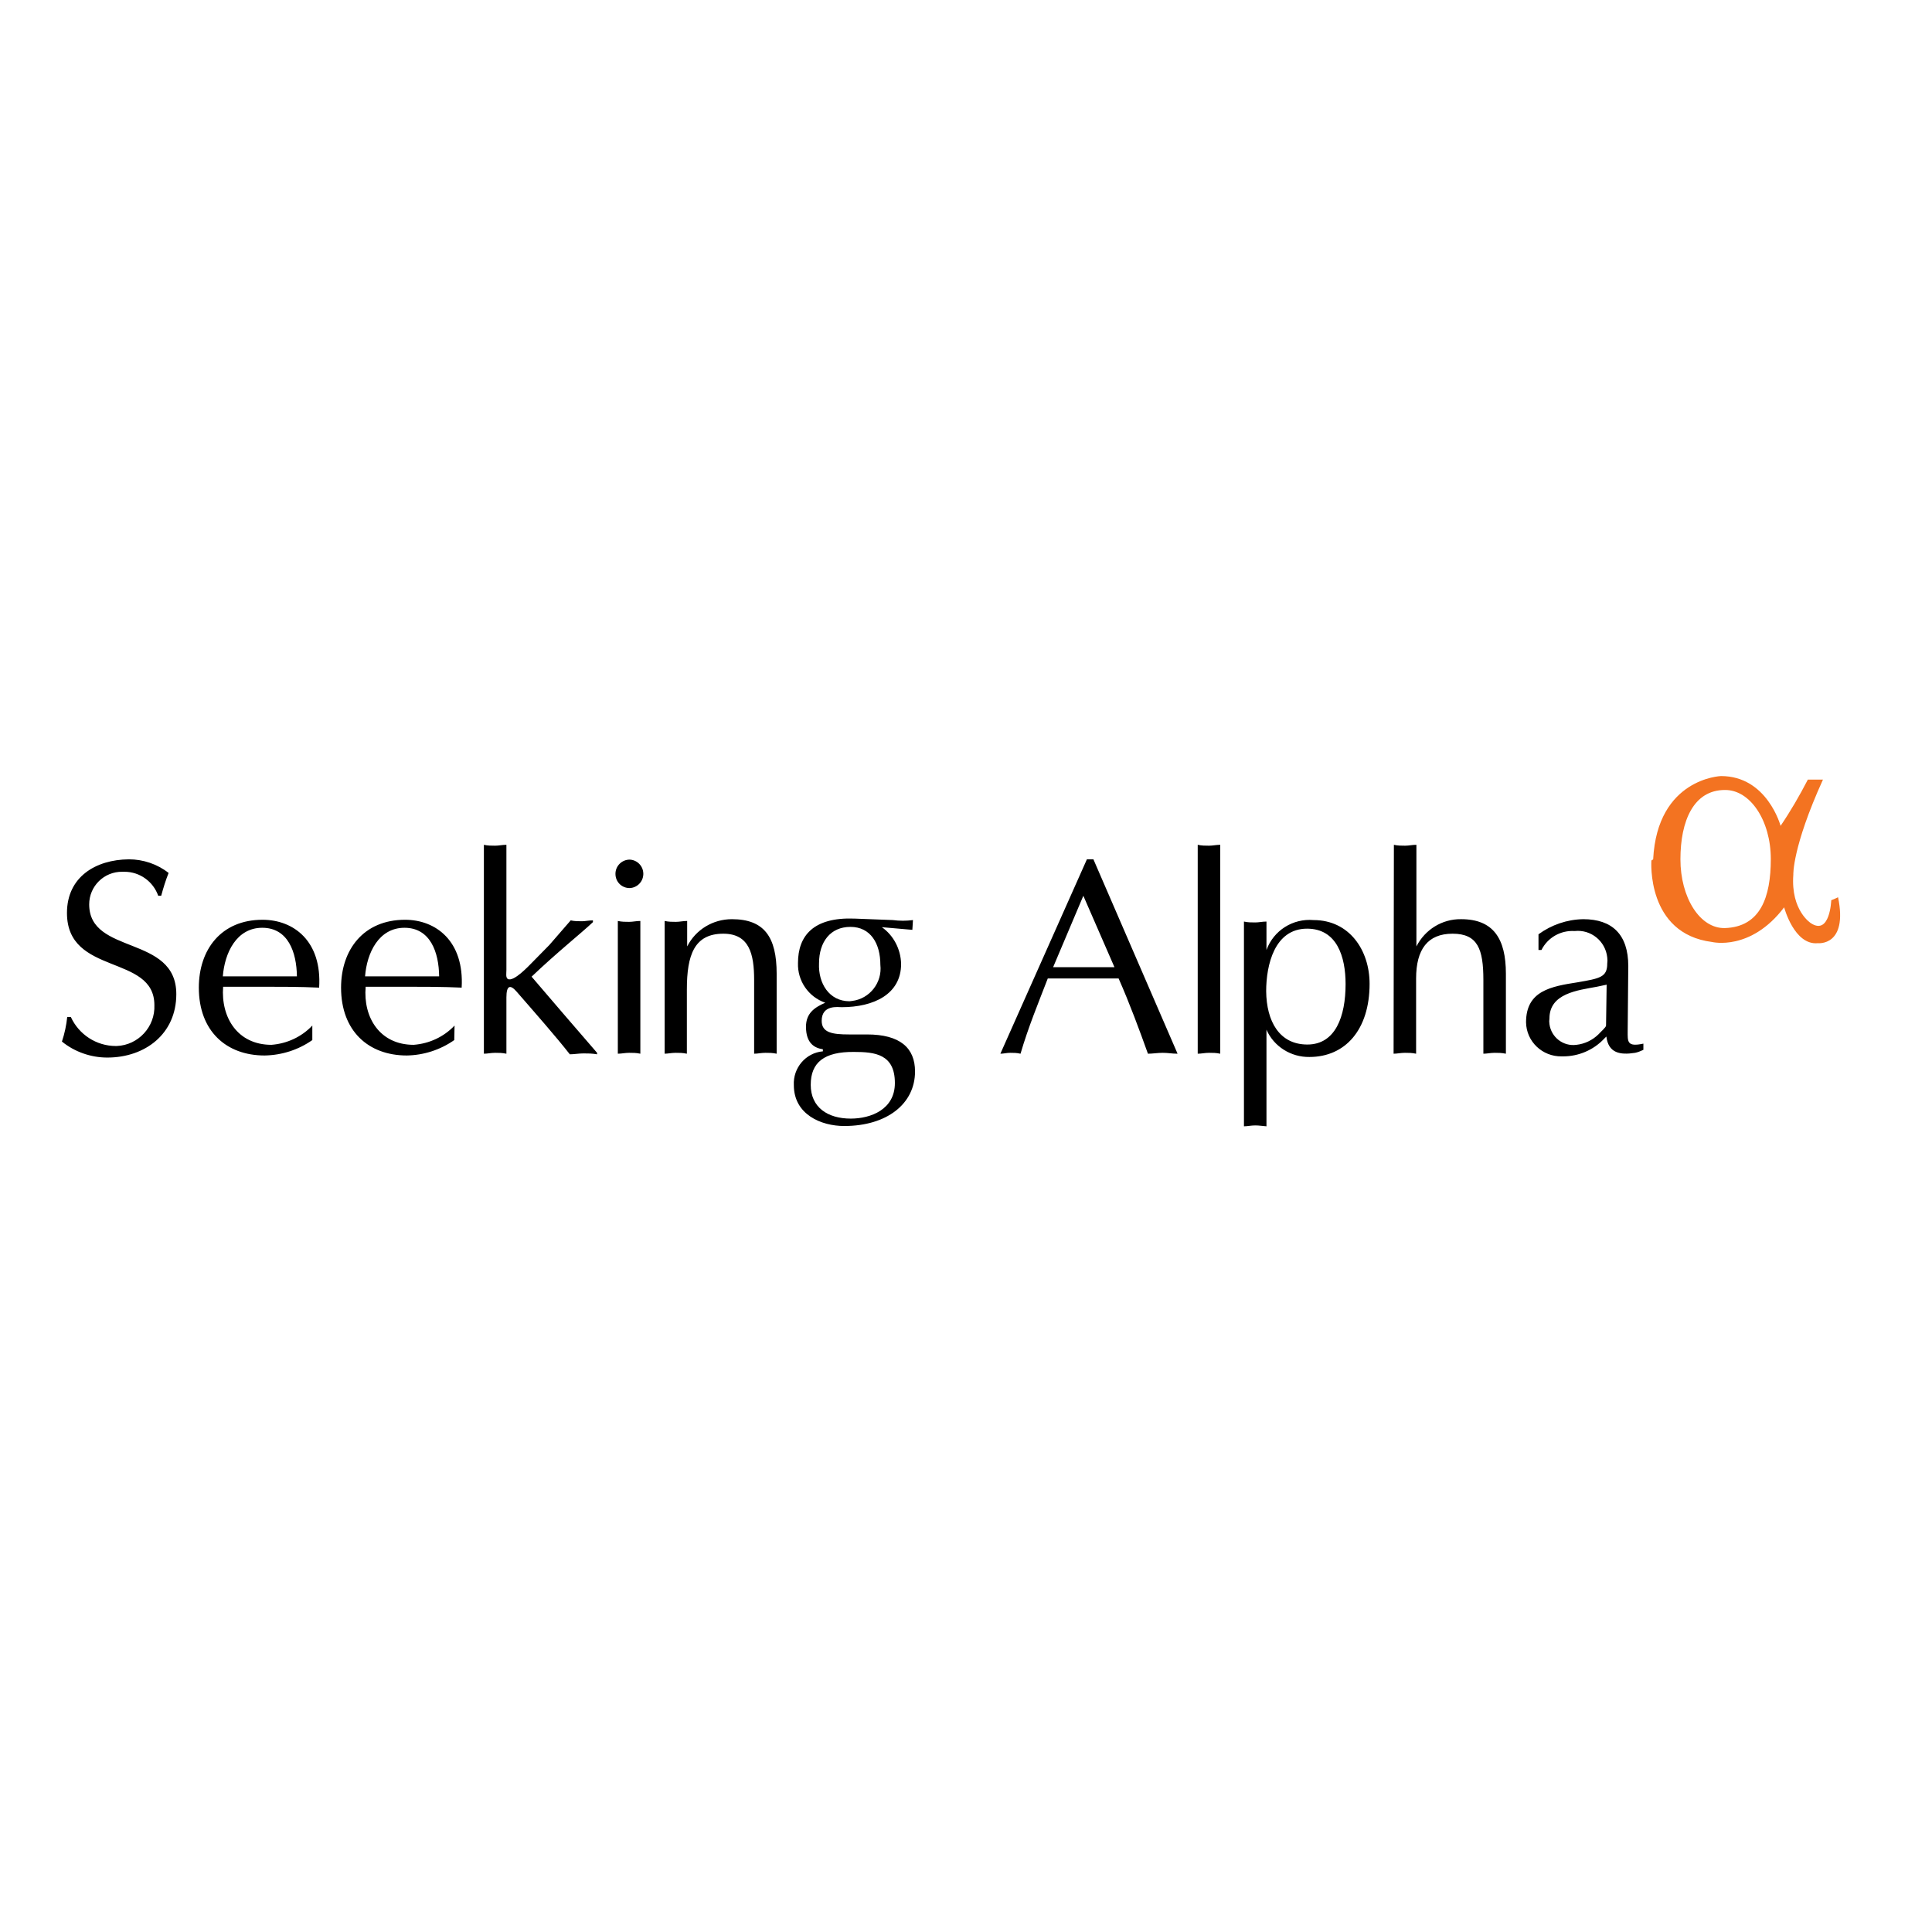 <svg xmlns="http://www.w3.org/2000/svg" xmlns:xlink="http://www.w3.org/1999/xlink" id="layer" x="0px" y="0px" viewBox="-153 -46 652 652" style="enable-background:new -153 -46 652 652;" xml:space="preserve"><style type="text/css">	.st0{fill:#F37321;}</style><path d="M-130.3,297.1c-0.3,2.9-0.9,5.7-1.8,8.4c4.3,3.5,9.8,5.4,15.3,5.4c12.8,0,23.3-8,23.3-21.4c0-20.1-29.4-13.1-29.4-30.3 c0-6.1,5-11.1,11.2-11c0.2,0,0.4,0,0.7,0c5.2,0,9.7,3.3,11.4,8.1h1c0.7-2.6,1.5-5.2,2.5-7.7c-3.8-3-8.6-4.6-13.4-4.6 c-11.3,0.1-20.9,6-20.9,18.1c0,21.3,29.5,13.8,29.5,31.1c0.3,7.3-5.4,13.5-12.7,13.8c-0.1,0-0.2,0-0.3,0c-6.6,0-12.5-3.9-15.2-9.8 H-130.3z M-47.6,300.1c-3.6,3.8-8.5,6.1-13.8,6.5c-11.4,0-17.1-9.2-16.3-19.6h13.3c6.3,0,12.7,0,19.1,0.3c1-15.7-8.6-22.9-19.1-22.9 c-14,0-21.5,10.1-21.5,22.9c0,14.6,9.2,22.9,22.2,22.9c5.8-0.1,11.4-1.9,16.1-5.2L-47.6,300.1z M-77.8,283.5 c0.6-7.9,4.6-16.4,13.3-16.4s11.6,8.2,11.7,16.4H-77.8z M0.4,300.1c-3.6,3.8-8.5,6.1-13.8,6.5c-11.4,0-17.1-9.2-16.2-19.6h13.3 c6.3,0,12.7,0,19.1,0.3c0.9-15.7-8.7-22.9-19.1-22.9c-14,0-21.6,10.1-21.6,22.9c0,14.6,9.2,22.9,22.2,22.9c5.7-0.1,11.3-1.9,16-5.2 L0.4,300.1z M-29.8,283.5c0.6-7.9,4.6-16.4,13.3-16.4s11.6,8.2,11.7,16.4H-29.8z M17.9,239.1c-1.4,0-2.5,0.3-3.8,0.3s-2.5,0-3.8-0.3 v70.5c1.2,0,2.4-0.3,3.8-0.3c1.3,0,2.3,0,3.8,0.3v-19c0-4.1,1.3-4.4,3.4-2c6,6.9,13.4,15.3,18,21.2c1.5,0,3-0.3,4.6-0.3 s2.8,0,4.6,0.3v-0.5c-7.4-8.5-15.4-17.9-22.1-25.7c8.6-8.2,16.9-14.8,20.7-18.4v-0.6c-1.4,0-2.6,0.3-3.7,0.3c-1.1,0-2.6,0-3.8-0.3 l-7.2,8.3l-5.8,5.9c-1.2,1.2-6.2,6.6-8.2,5.6c-0.8-0.5-0.5-1.9-0.5-3.1V239.1z M63.1,264.8c-1.4,0-2.5,0.3-3.8,0.3 c-1.2,0-2.5,0-3.8-0.3v44.8c1.2,0,2.5-0.3,3.8-0.3c1.3,0,2.4,0,3.8,0.3V264.8z M64.1,248.7c-0.1-2.5-2.1-4.5-4.6-4.6 c-2.6,0-4.8,2.1-4.8,4.8s2.1,4.8,4.8,4.8c2.5-0.1,4.5-2.1,4.6-4.6 M71.2,309.6c1.2,0,2.4-0.3,3.8-0.3s2.3,0,3.8,0.3v-21.7 c0-11.6,2.5-18.8,12.3-18.8c8.8,0,10.4,6.9,10.4,15.6v24.9c1.2,0,2.4-0.3,3.8-0.3s2.3,0,3.8,0.3v-27c0-12.4-4.2-18.4-15.1-18.4 c-6.4,0-12.2,3.5-15.1,9.2v-8.6c-1.4,0-2.5,0.3-3.8,0.3c-1.2,0-2.5,0-3.8-0.3V309.6z M135.2,309c7,0,13.8,0.7,13.8,10.5 c0,8.9-8.1,12-14.9,12c-7.8,0-13.5-3.8-13.5-11.4C120.6,312.5,125.2,308.9,135.2,309 M155.1,264.5c-2.3,0.3-4.5,0.3-6.8,0l-13-0.5 c-13.8-0.5-19,5.8-19,15c-0.2,6,3.5,11.4,9.2,13.4c-3.7,1.6-6.5,3.6-6.5,8.1c0,5.7,3,7.2,5.7,7.6v0.7c-5.8,0.5-10.1,5.6-9.8,11.4 c0,9.9,9.2,13.8,17,13.8c14.4,0,23.9-7.5,23.9-18.4c0-8-5.1-12.5-16.2-12.5h-6.1c-5.6,0-9.2-0.6-9.2-4.6c0-5.5,5.6-4.6,6.7-4.6 c10.9,0,20.1-4.4,20.1-14.6c-0.1-4.9-2.5-9.6-6.5-12.4l10.3,0.9L155.1,264.5z M123.4,279.1c0-7.2,3.8-12.3,10.6-12.3 s10.1,5.6,10.1,12.8c0.7,6-3.6,11.5-9.6,12.2c-0.3,0-0.5,0.1-0.8,0.1C126.8,291.9,123.1,285.8,123.4,279.1 M216,244h-2.2l-29.2,65.6 c1.1,0,2.1-0.3,3.3-0.3c1.2,0,2.2,0,3.5,0.3c2.6-8.9,6-17.1,9.2-25.4h23.9c3.8,8.6,7.1,17.6,9.9,25.4c1.6,0,3.2-0.3,5-0.3 s3.1,0.3,5,0.3L216,244z M223.1,280.4h-20.7l10.2-24.1L223.1,280.4z M251.2,309.6c1.2,0,2.5-0.3,3.8-0.3c1.3,0,2.4,0,3.8,0.3v-70.5 c-1.4,0-2.5,0.3-3.8,0.3c-1.2,0-2.5,0-3.8-0.3V309.6z M274.3,288.5c0-8.8,2.8-21.1,13.8-21.1c10.1,0,13,9.5,13,18.7 c0,10.9-3.4,20.4-12.9,20.4S274.4,298.6,274.3,288.5 M274.4,301.5L274.4,301.5c2.5,5.7,8.3,9.3,14.5,9.2c12.1,0,20.3-9.2,20.3-24.7 c0-11.3-6.8-21.5-18.9-21.5c-7-0.6-13.5,3.5-15.9,10.1l0,0v-9.6c-1.4,0-2.5,0.3-3.8,0.3s-2.5,0-3.8-0.3v69.1c1.2,0,2.4-0.3,3.8-0.3 s2.3,0.2,3.8,0.3V301.5z M317.3,309.6c1.2,0,2.4-0.3,3.8-0.3s2.3,0,3.8,0.3v-25.4c0-9.8,3.9-15.1,12.3-15.1 c8.5,0,10.4,5.2,10.4,15.6v24.9c1.2,0,2.4-0.3,3.8-0.3c1.3,0,2.3,0,3.8,0.3v-27c0-11.8-4.2-18.4-15.1-18.4 c-6.4-0.1-12.2,3.5-15.1,9.2v-34.3c-1.4,0-2.5,0.3-3.8,0.3s-2.5,0-3.8-0.3L317.3,309.6z M396.5,280c0-10.6-5.4-15.8-15.2-15.8 c-5.5,0.1-10.7,1.9-15.1,5.1v5.3h1c2.1-4.2,6.5-6.7,11.2-6.4c5.5-0.6,10.4,3.4,11,8.9c0.1,0.7,0.1,1.4,0,2.1c0,4.6-2.5,5-10,6.3 c-8.9,1.4-17.4,2.8-17.4,13.5c0.1,6.5,5.5,11.6,12,11.5c0.2,0,0.3,0,0.5,0c5.2,0,10.2-2.1,13.8-5.9l0.8-0.8c0.7,5.6,4.6,6.3,9.7,5.5 c1-0.2,1.9-0.6,2.8-1v-2.1c-5.6,1.2-5.3-0.7-5.3-4.3L396.5,280z M389,300.1c0,0.6-1.9,2.2-2.5,2.9c-2,2-4.7,3.3-7.5,3.6 c-4.4,0.6-8.5-2.5-9.1-7c-0.1-0.6-0.1-1.3,0-1.9c0-8.5,9.6-9.5,16-10.7l3.3-0.7L389,300.1z"></path><path class="st0" d="M414.1,244c0,12.8,6.5,23.4,15,23.2c12-0.4,15.5-10.4,15.5-23.3c0-12.9-6.9-23.4-15.5-23.3 C418.5,220.6,414.1,231.1,414.1,244 M404.9,244c1.4-27.4,22.9-28.1,22.9-28.1c15.6,0,20.1,16.8,20.1,16.8c3.4-5,6.4-10.2,9.2-15.6 h5.1c-10.4,22.9-10,32.1-10,32.1c-0.9,12.2,6,16.4,6,16.4c6.4,4.1,6.8-7.8,6.8-7.8c0.8-0.3,1.5-0.6,2.3-1 c3.4,16.6-6.8,15.5-6.8,15.5c-8,0.8-11.4-12.1-11.4-12.1c-11.3,14.9-24.3,11.7-24.3,11.7c-22.3-2.8-20.5-27.5-20.5-27.5"></path></svg>
